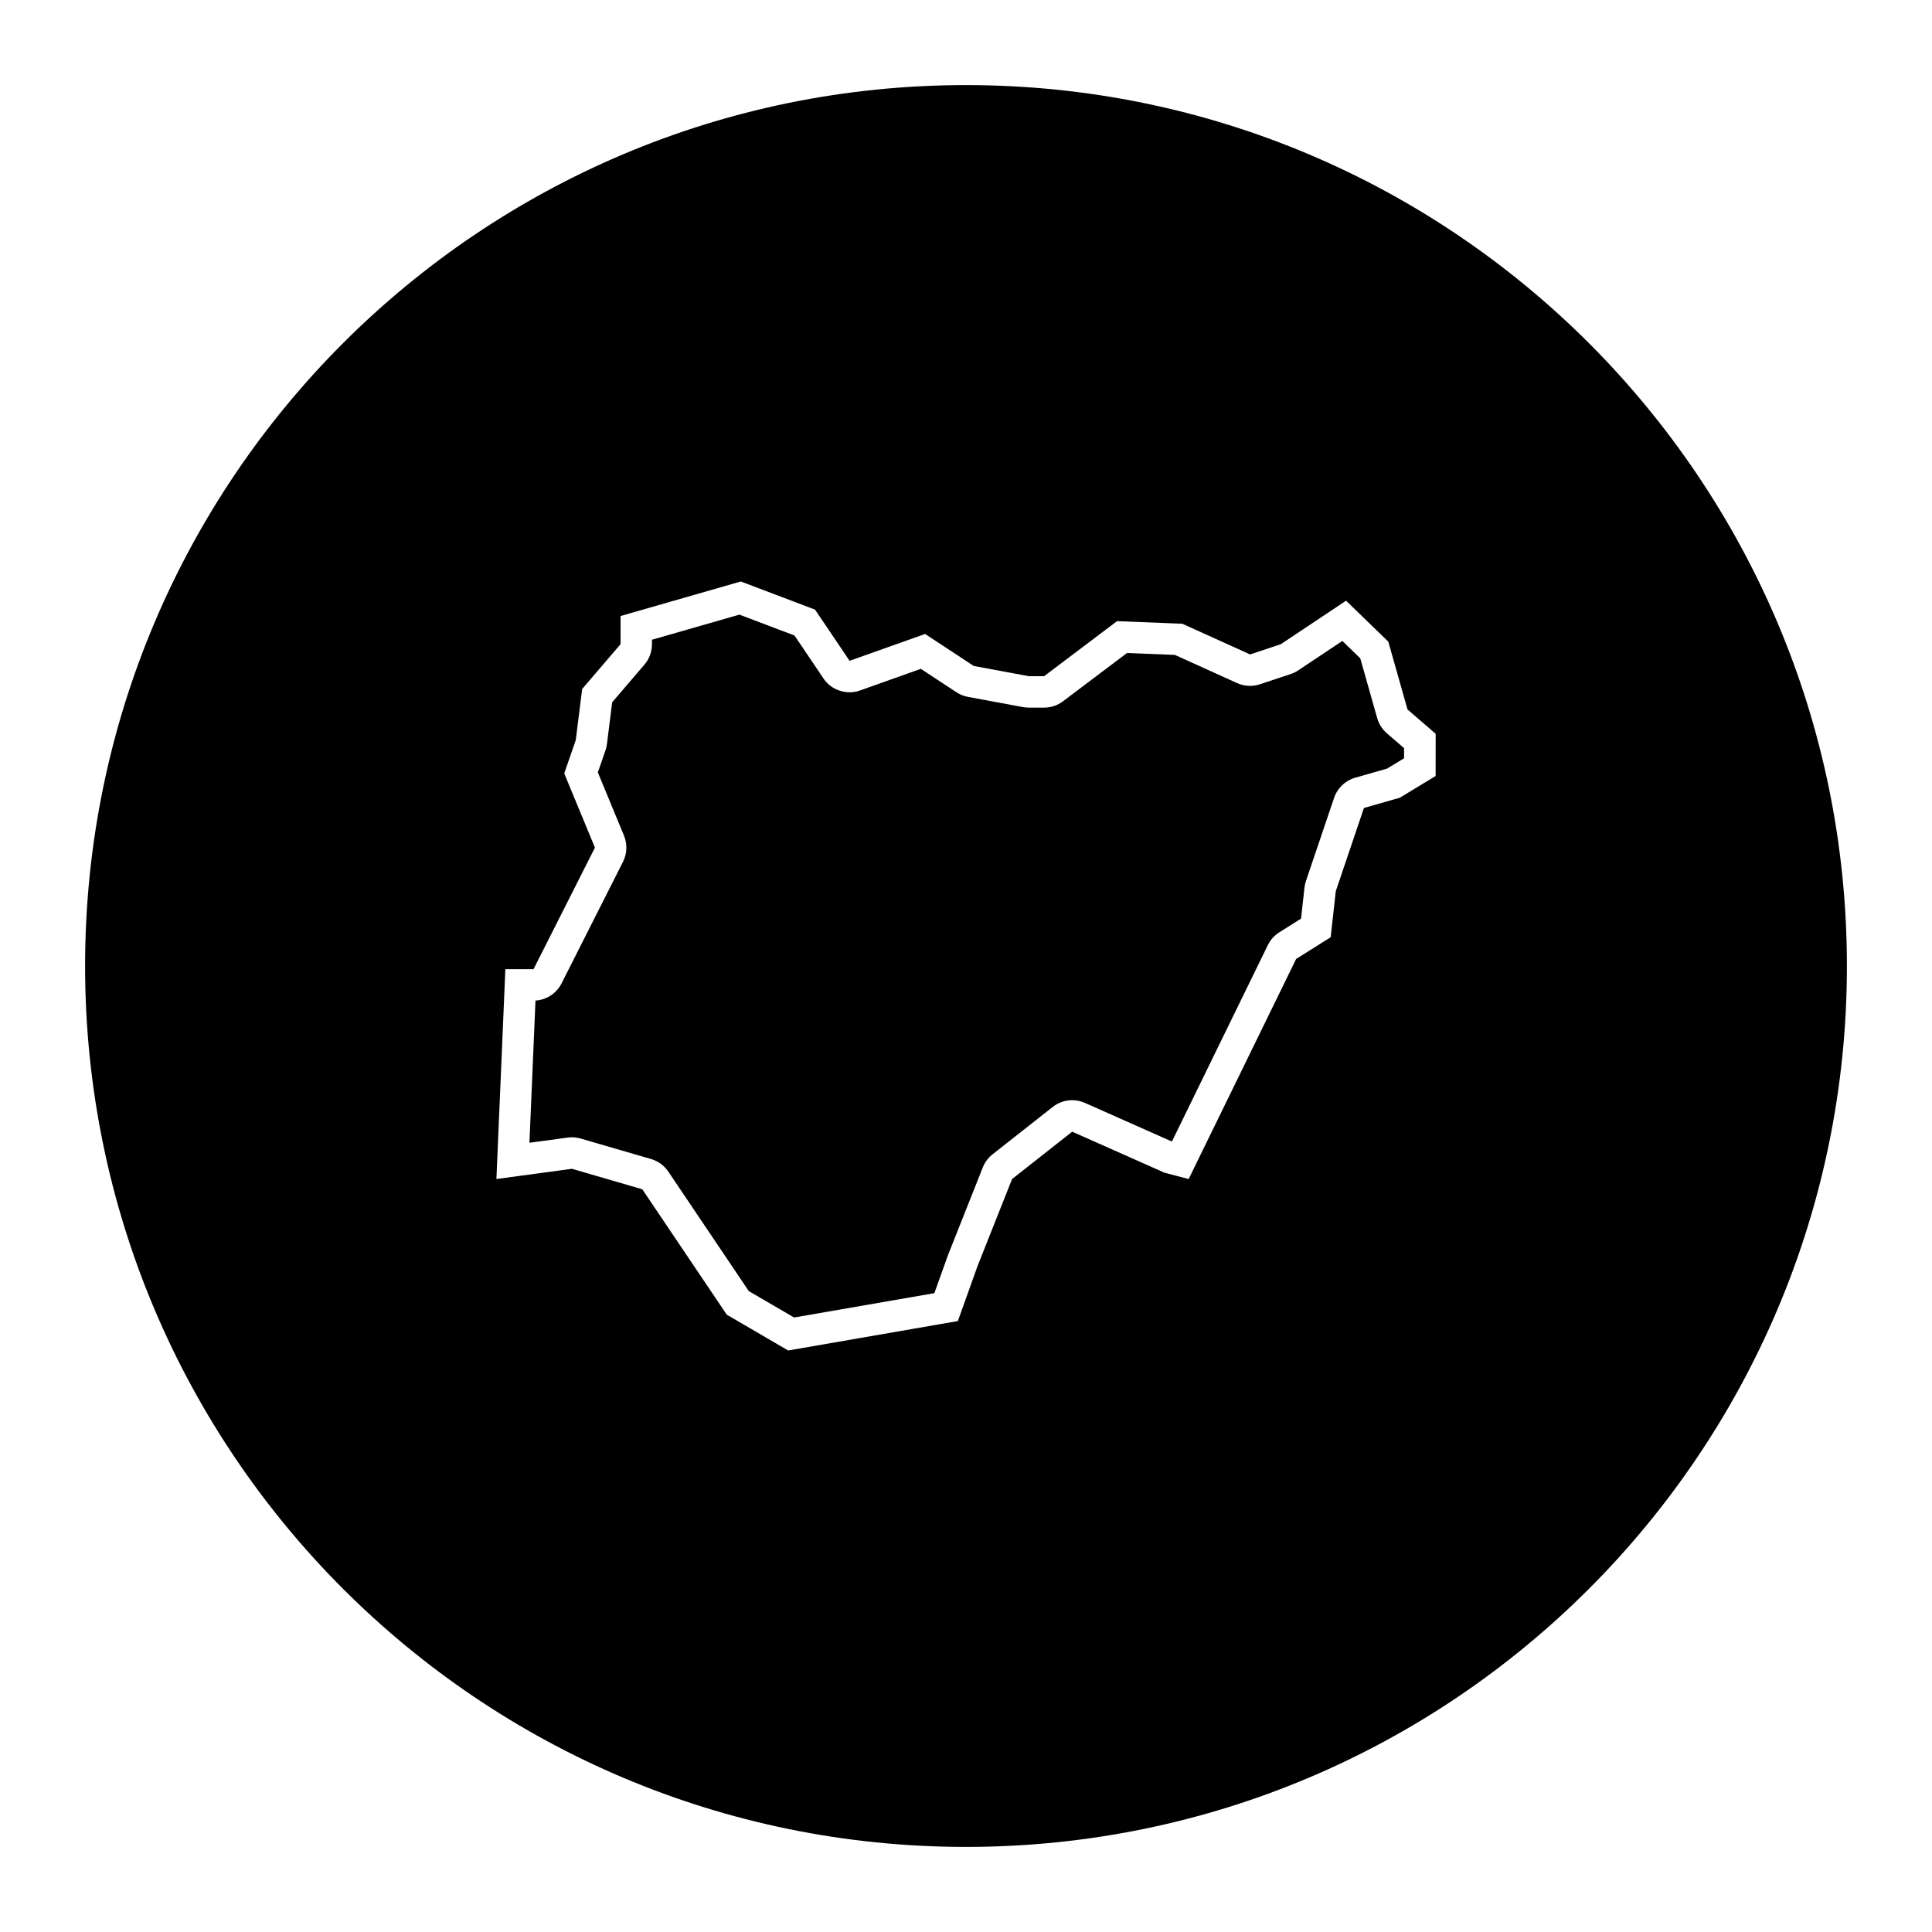 <?xml version="1.0" encoding="UTF-8"?>
<!-- Uploaded to: ICON Repo, www.iconrepo.com, Generator: ICON Repo Mixer Tools -->
<svg fill="#000000" width="800px" height="800px" version="1.1" viewBox="144 144 512 512" xmlns="http://www.w3.org/2000/svg">
 <g>
  <path d="m400 166.55c-128.94 0-233.45 104.52-233.45 233.45s104.52 233.45 233.45 233.45c128.93 0 233.45-104.52 233.45-233.45s-104.52-233.45-233.45-233.45zm124.45 183.1-9.496 5.762-9.496 2.711-7.461 22.043-1.355 12.207-9.152 5.762-28.484 58.324-6.445-1.699-24.414-10.852-15.934 12.543-9.152 23.059-5.219 14.582-44.969 7.801-16.277-9.496-22.379-33.23-18.652-5.426-20.008 2.711 2.371-55.609h7.461l16.277-32.215-8.137-19.668 3.055-8.816 1.699-13.562 10.172-11.871v-7.461l31.875-9.152 19.668 7.461 9.152 13.562 20.008-7.117 12.887 8.48 14.582 2.711h4.07l19.324-14.582 17.297 0.68 17.973 8.137 8.137-2.711 17.297-11.527 11.191 10.852 5.09 17.973 7.461 6.445-0.012 11.191z"/>
  <path d="m508.96 334.28-4.473-15.816-4.75-4.606-11.695 7.793c-0.613 0.414-1.285 0.742-1.988 0.973l-8.137 2.711c-0.855 0.289-1.75 0.43-2.637 0.43-1.18 0-2.348-0.246-3.441-0.742l-16.484-7.465-12.691-0.5-16.953 12.785c-1.445 1.094-3.211 1.684-5.023 1.684h-4.07c-0.516 0-1.023-0.047-1.527-0.141l-14.582-2.711c-1.094-0.203-2.133-0.621-3.059-1.23l-9.418-6.195-16.098 5.727c-0.918 0.328-1.859 0.484-2.797 0.484-2.711 0-5.332-1.324-6.914-3.672l-7.672-11.371-14.602-5.535-23.172 6.656v1.18c0 1.988-0.711 3.914-2.004 5.426l-8.539 9.965-1.387 11.074c-0.07 0.574-0.207 1.145-0.395 1.691l-2.016 5.824 6.926 16.742c0.926 2.242 0.832 4.781-0.262 6.949l-16.277 32.215c-1.34 2.648-3.977 4.375-6.914 4.559l-1.605 37.684 10.133-1.375c0.371-0.051 0.746-0.074 1.117-0.074 0.785 0 1.57 0.109 2.328 0.332l18.652 5.426c1.875 0.543 3.496 1.727 4.586 3.352l21.316 31.648 12 6.996 37.18-6.449 3.582-10.004c0.031-0.09 0.066-0.18 0.102-0.266l9.152-23.059c0.543-1.367 1.438-2.562 2.594-3.477l15.934-12.543c1.496-1.18 3.32-1.789 5.16-1.789 1.148 0 2.301 0.238 3.387 0.719l23.039 10.238 25.422-52.059c0.68-1.395 1.738-2.57 3.047-3.394l5.754-3.621 0.91-8.211c0.066-0.594 0.195-1.184 0.387-1.754l7.461-22.043c0.875-2.594 2.973-4.59 5.606-5.344l8.418-2.402 4.523-2.746v-2.68l-4.57-3.949c-1.223-1.066-2.117-2.473-2.562-4.039z"/>
 </g>
</svg>